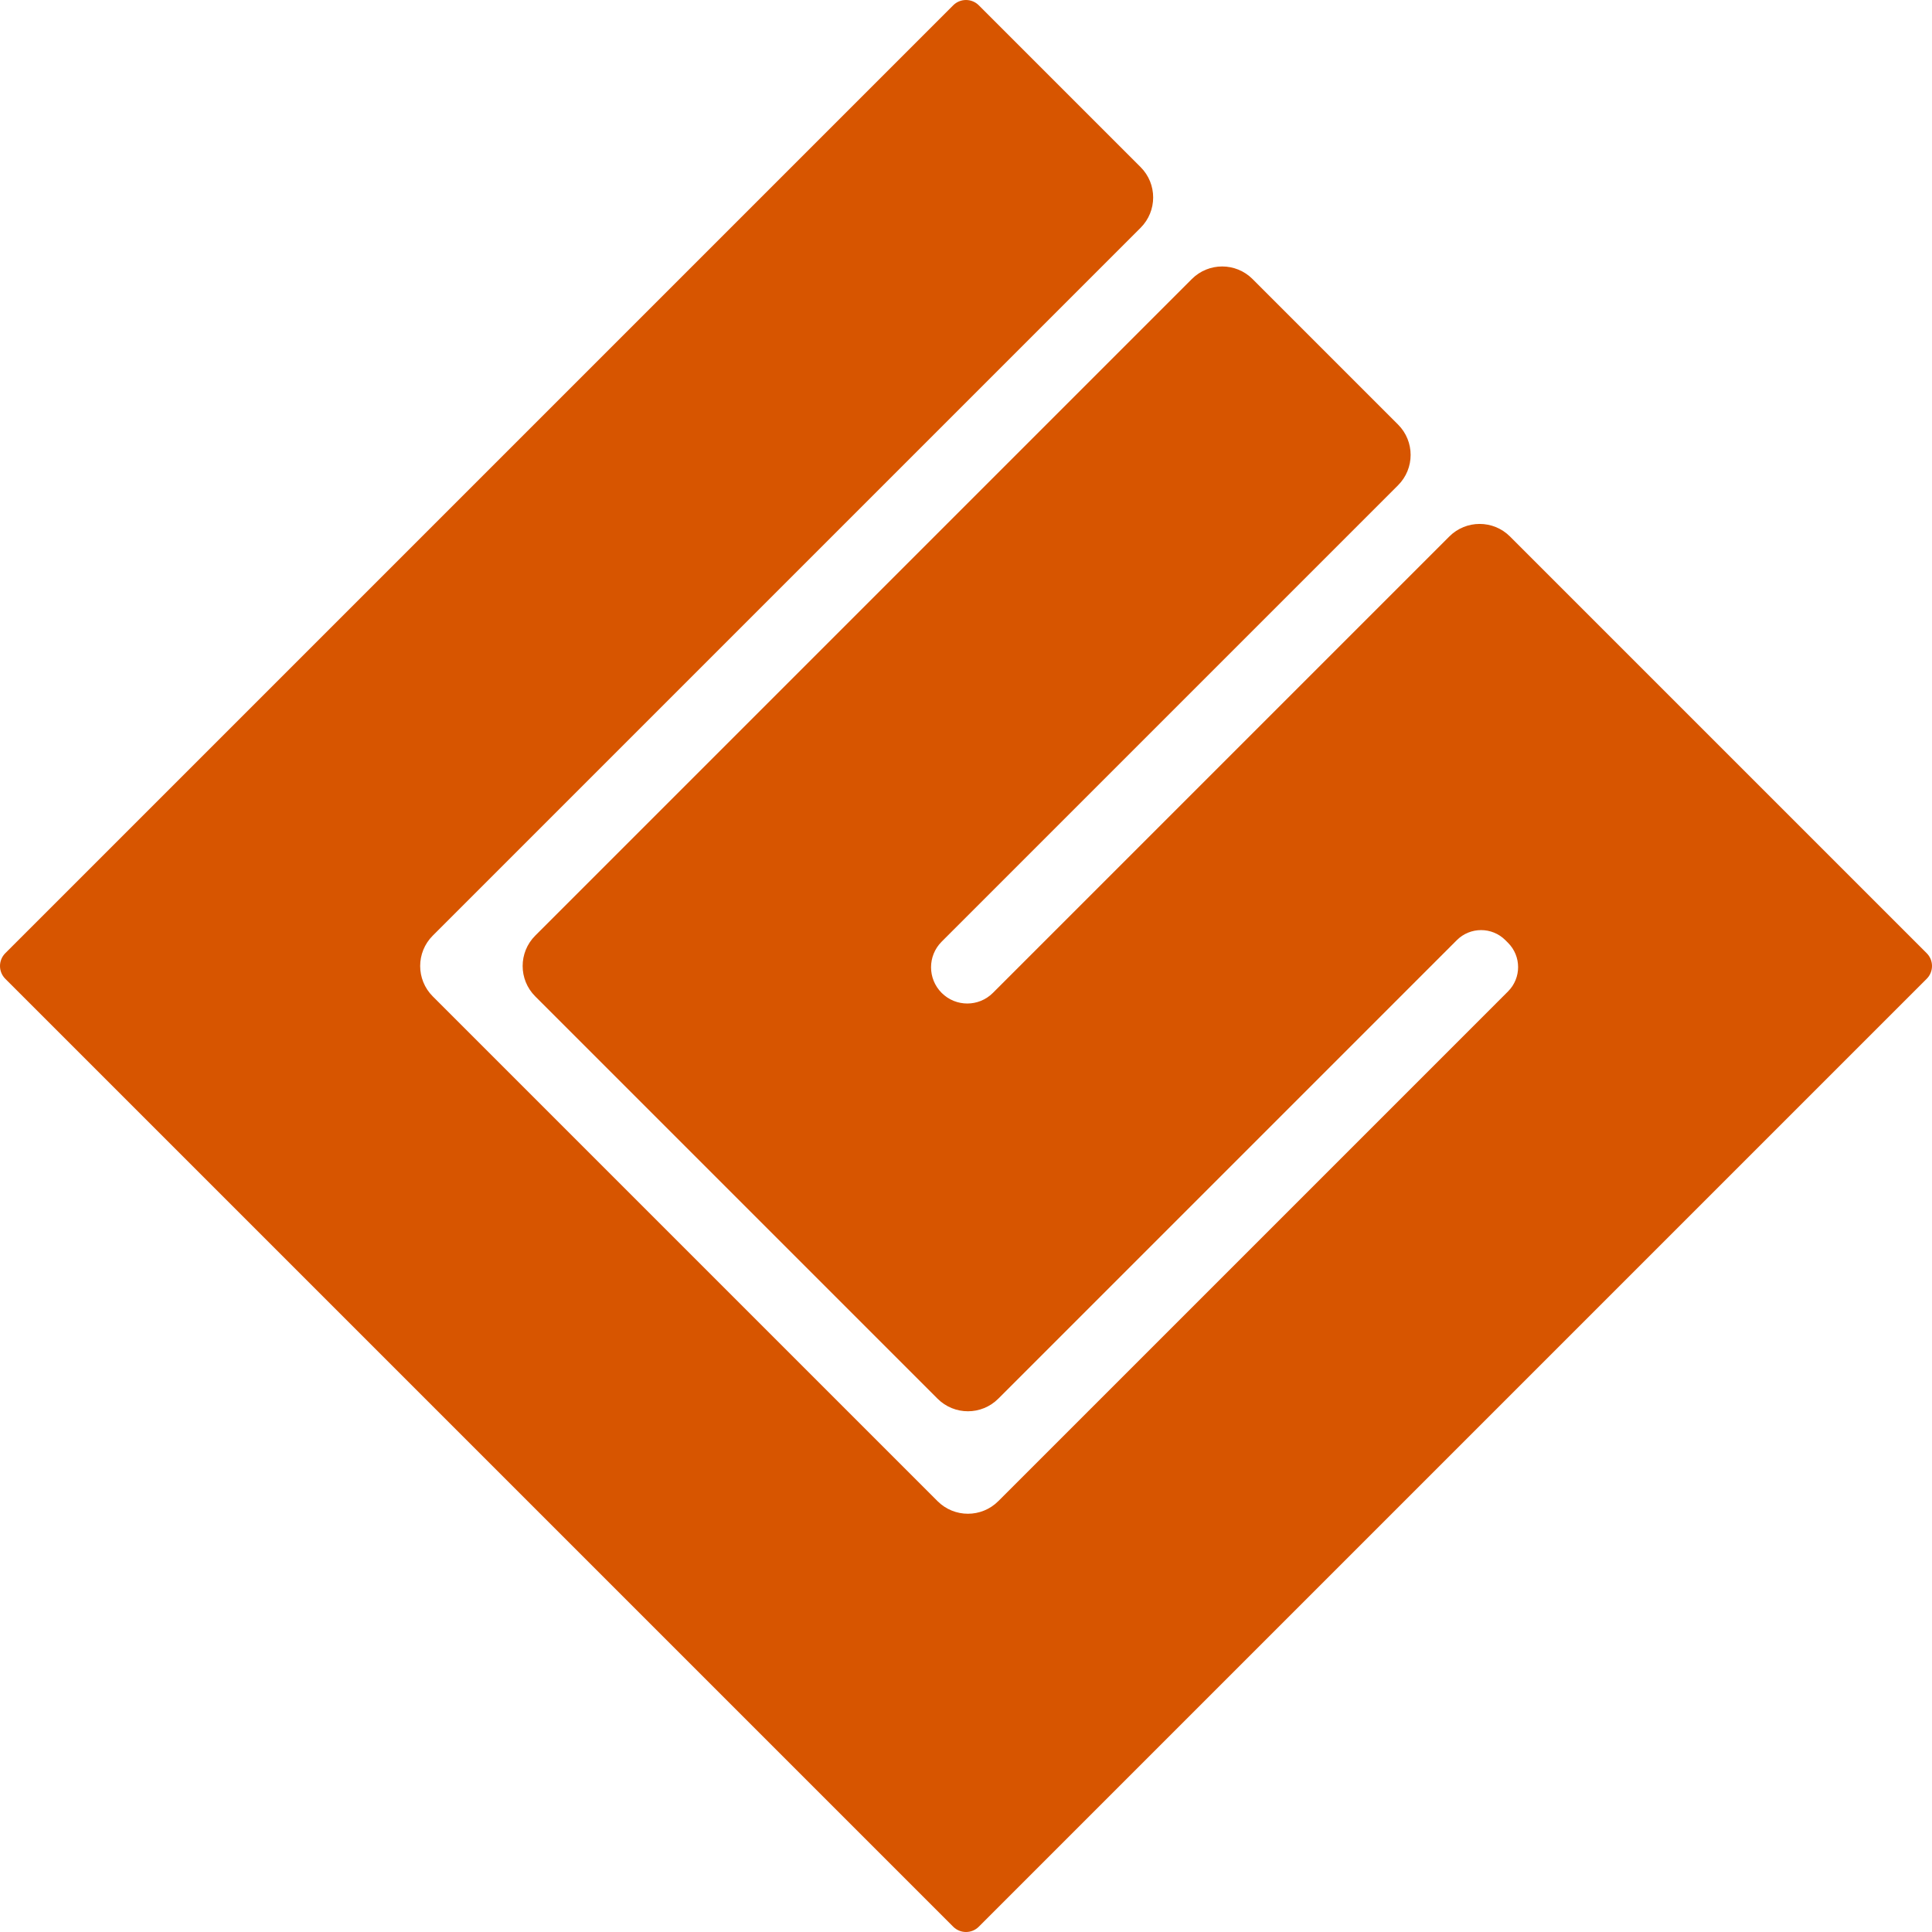 <?xml version="1.0" encoding="UTF-8"?>
<svg width="576px" height="576px" viewBox="0 0 576 576" version="1.1" xmlns="http://www.w3.org/2000/svg" xmlns:xlink="http://www.w3.org/1999/xlink">
    <title>Path Copy</title>
    <g id="Page-1" stroke="none" stroke-width="1" fill="none" fill-rule="evenodd">
        <path d="M340.052,67.916 L129.019,278.949 C124.02,283.948 124.02,292.052 129.019,297.051 L279.521,447.553 C284.52,452.552 292.625,452.552 297.623,447.553 L449.604,295.573 C453.603,291.574 453.603,285.09 449.604,281.091 L448.81,280.297 C444.811,276.298 438.328,276.298 434.329,280.297 L297.623,417.002 C292.625,422.001 284.52,422.001 279.521,417.002 L159.57,297.051 C154.572,292.052 154.572,283.948 159.57,278.949 L355.327,83.192 C360.326,78.193 368.43,78.193 373.429,83.192 L416.812,126.575 C421.81,131.573 421.81,139.678 416.812,144.677 L280.744,280.744 C276.526,284.962 276.526,291.801 280.744,296.02 C284.962,300.238 291.801,300.238 296.02,296.02 L432.087,159.952 C437.086,154.953 445.19,154.953 450.189,159.952 L574.418,284.181 L574.418,284.181 C576.527,286.29 576.527,289.71 574.418,291.819 L291.819,574.418 C289.71,576.527 286.29,576.527 284.181,574.418 L1.582,291.819 C-0.527,289.71 -0.527,286.29 1.582,284.181 L284.181,1.582 C286.29,-0.527 289.71,-0.527 291.819,1.582 L340.052,49.815 C345.05,54.813 345.05,62.918 340.052,67.916 Z" id="Path-Copy" fill="#D75500"></path>
    </g>
</svg>